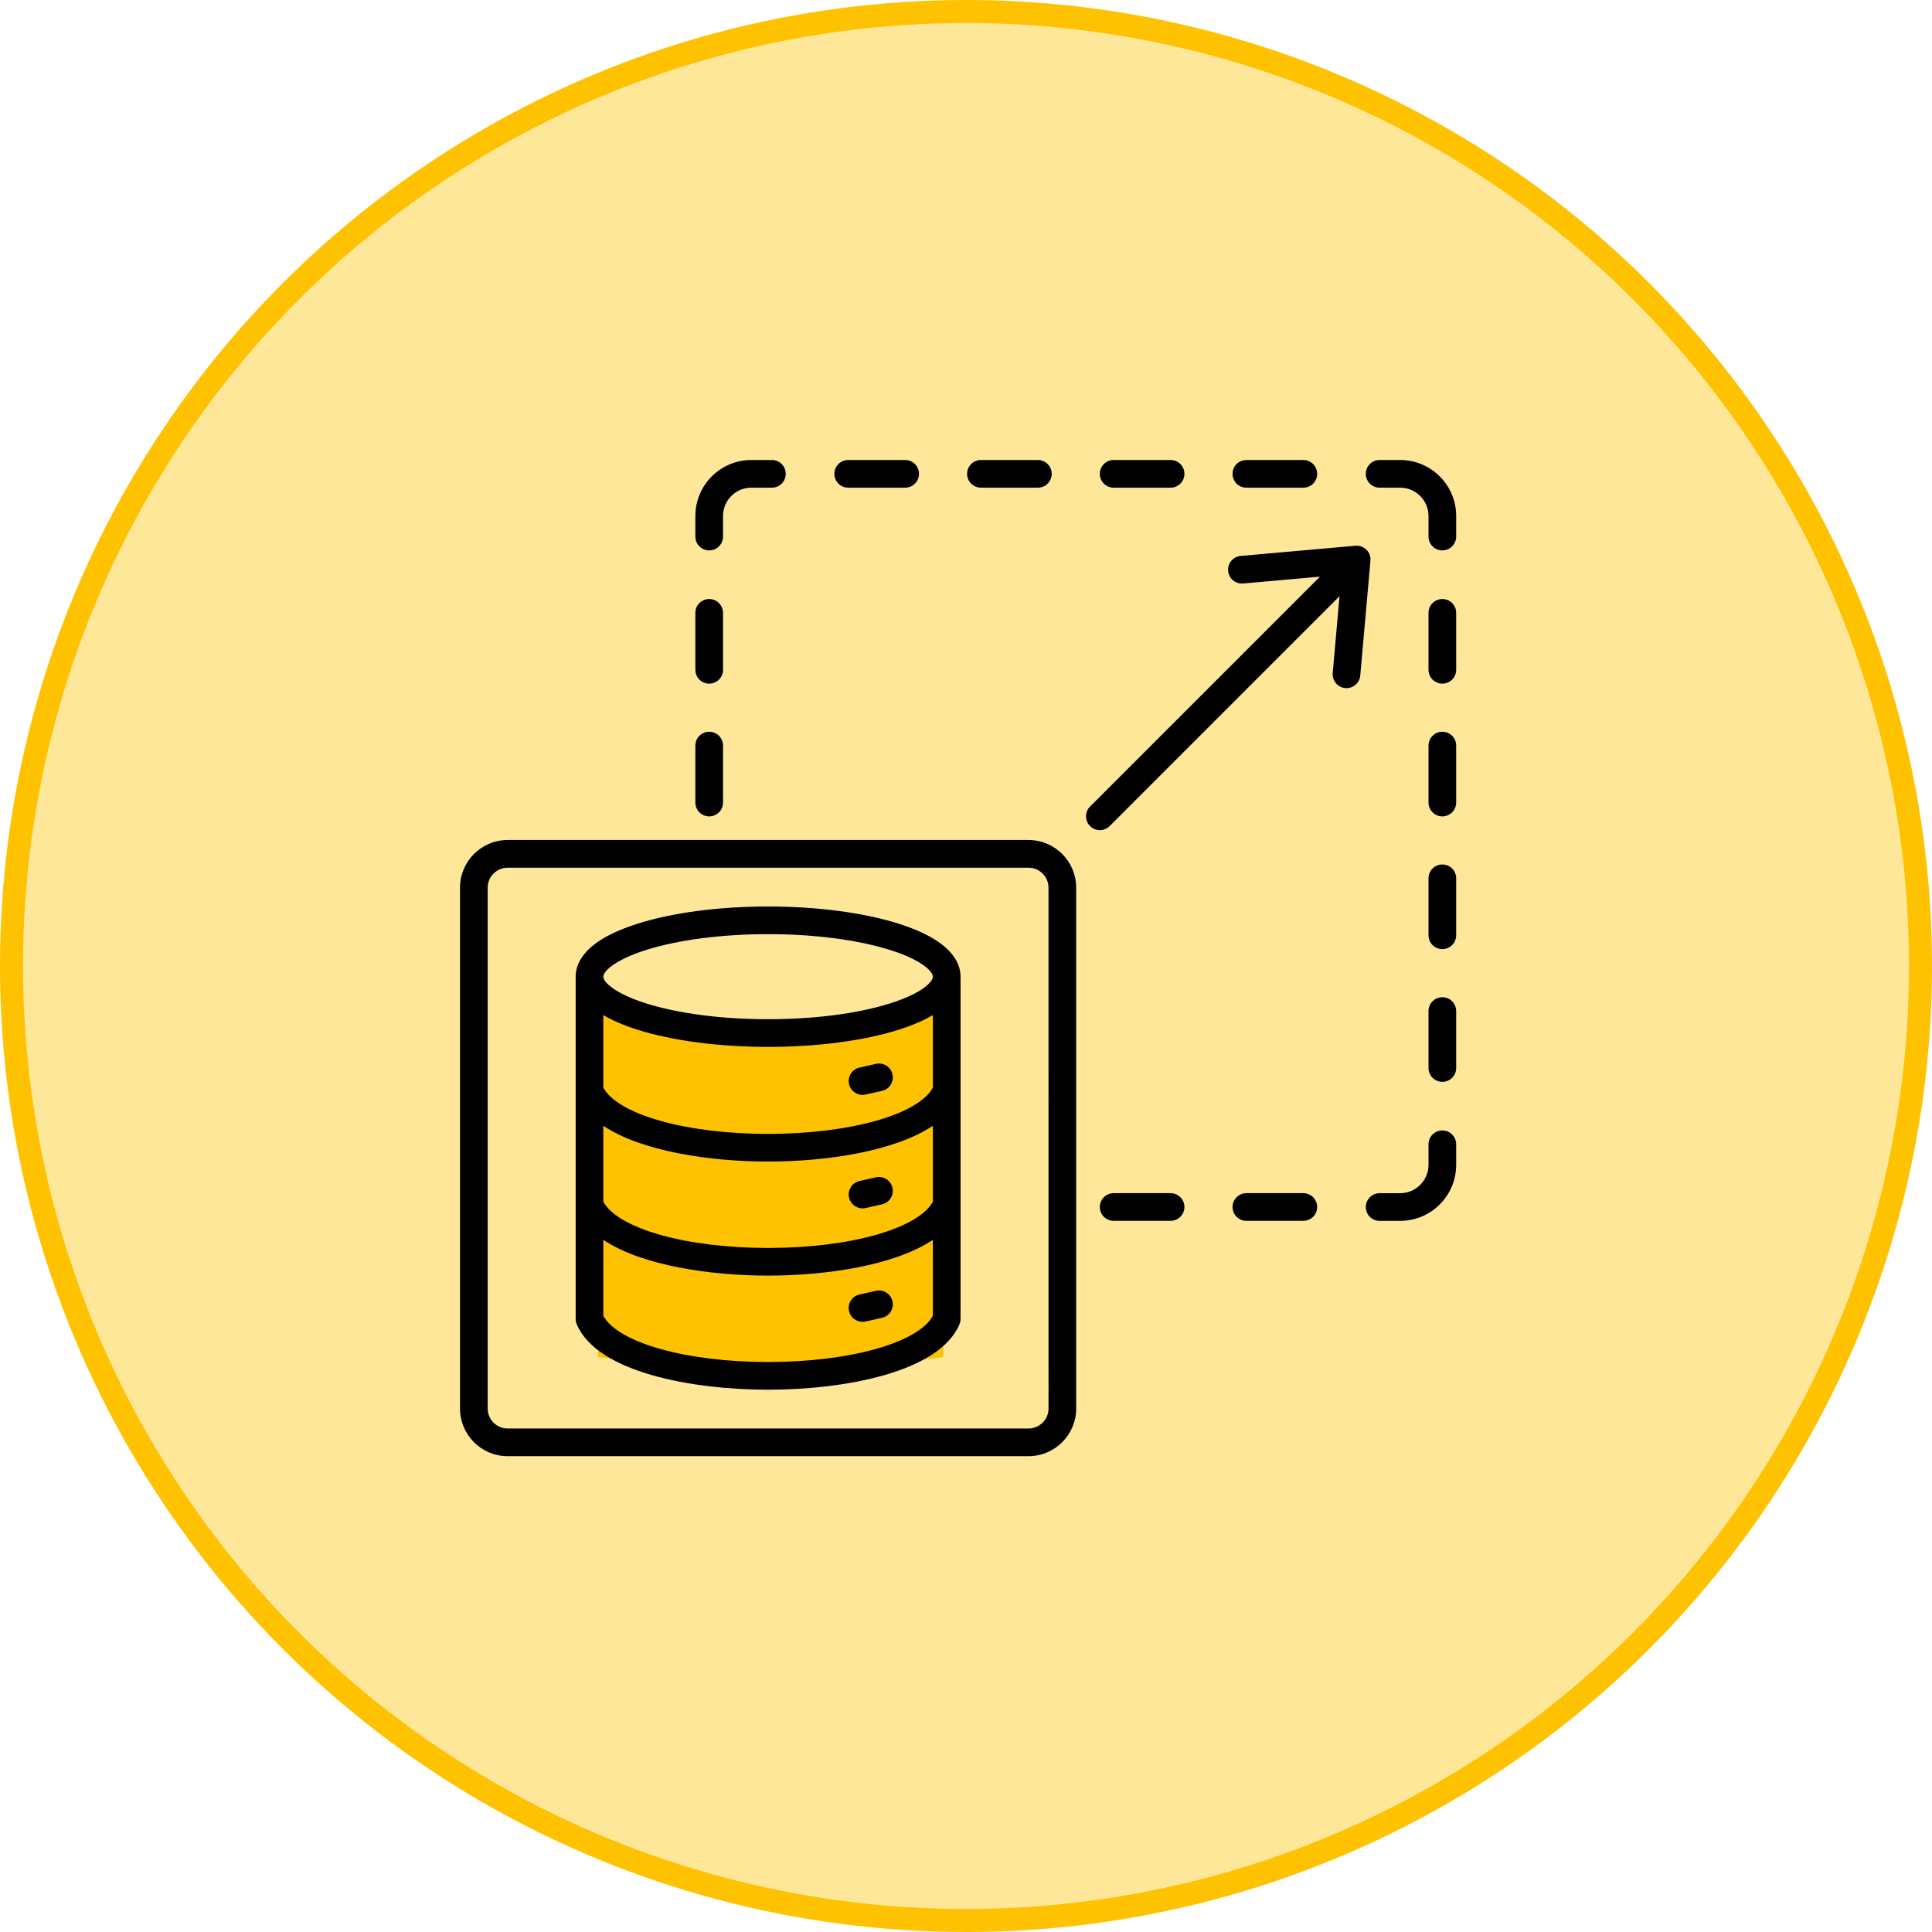 <svg width="84" height="84" viewBox="0 0 84 84" fill="none" xmlns="http://www.w3.org/2000/svg">
<circle cx="42" cy="42" r="41.5" fill="#FFE799" stroke="#FEC201"/>
<g clip-path="url(#clip0_2454_3167)">
<path d="M26 44C26 44 30.824 45.137 34 45C37.029 44.87 41.5 43.5 41.5 43.5L41 59L33.5 60L26 59V44Z" fill="#FEC201"/>
<path d="M44.717 36.522H22.073C20.93 36.522 20 37.451 20 38.594V61.239C20 62.383 20.93 63.312 22.073 63.312H44.717C45.86 63.312 46.79 62.383 46.79 61.24V38.595C46.791 37.451 45.861 36.522 44.717 36.522ZM45.588 61.24C45.588 61.719 45.198 62.109 44.718 62.109H22.073C21.593 62.109 21.203 61.719 21.203 61.24V38.595C21.203 38.116 21.593 37.725 22.073 37.725H44.717C45.197 37.725 45.587 38.116 45.587 38.595L45.588 61.24ZM39.068 40.159C37.544 39.679 35.53 39.413 33.396 39.413C31.262 39.413 29.248 39.678 27.724 40.159C25.497 40.862 25.029 41.801 25.029 42.466V57.344C25.029 57.425 25.045 57.505 25.077 57.58C25.969 59.677 30.116 60.422 33.396 60.422C36.676 60.422 40.824 59.677 41.715 57.58C41.746 57.505 41.763 57.425 41.763 57.344V42.465C41.763 41.801 41.294 40.861 39.068 40.159ZM40.56 57.208C39.922 58.379 36.956 59.218 33.395 59.218C29.835 59.218 26.869 58.379 26.231 57.208V53.907C27.917 55.032 30.905 55.461 33.395 55.461C35.885 55.461 38.873 55.032 40.559 53.907L40.56 57.208ZM40.56 52.246C39.924 53.419 36.956 54.259 33.395 54.259C29.834 54.259 26.867 53.419 26.231 52.246V48.948C27.917 50.072 30.905 50.502 33.395 50.502C35.885 50.502 38.873 50.072 40.559 48.948L40.56 52.246ZM40.56 47.287C39.924 48.459 36.956 49.3 33.395 49.3C29.834 49.3 26.867 48.459 26.231 47.287V44.133C26.609 44.357 27.096 44.574 27.723 44.772C29.247 45.252 31.261 45.517 33.395 45.517C35.529 45.517 37.543 45.253 39.067 44.772C39.694 44.574 40.182 44.357 40.559 44.133L40.56 47.287ZM38.705 43.624C37.296 44.069 35.41 44.314 33.395 44.314C31.381 44.314 29.495 44.069 28.085 43.624C26.725 43.195 26.231 42.696 26.231 42.465C26.231 42.234 26.726 41.735 28.085 41.306C29.494 40.861 31.381 40.615 33.395 40.615C35.41 40.615 37.296 40.861 38.705 41.306C40.066 41.734 40.559 42.234 40.559 42.465C40.559 42.696 40.066 43.195 38.705 43.624ZM38.803 46.71C38.876 47.034 38.672 47.356 38.348 47.429L37.633 47.589C37.589 47.6 37.544 47.604 37.5 47.604C37.225 47.604 36.977 47.414 36.914 47.134C36.841 46.81 37.046 46.488 37.37 46.416L38.085 46.255C38.409 46.182 38.731 46.386 38.803 46.71ZM36.914 57.001C36.841 56.677 37.046 56.355 37.37 56.283L38.085 56.122C38.409 56.049 38.731 56.254 38.803 56.578C38.876 56.902 38.672 57.224 38.348 57.296L37.633 57.457C37.589 57.467 37.544 57.471 37.5 57.471C37.225 57.471 36.977 57.281 36.914 57.001ZM36.914 52.068C36.841 51.744 37.046 51.421 37.37 51.349L38.085 51.188C38.409 51.115 38.731 51.32 38.803 51.644C38.876 51.968 38.672 52.29 38.348 52.362L37.633 52.523C37.589 52.533 37.544 52.538 37.5 52.538C37.225 52.538 36.977 52.348 36.914 52.068ZM47.818 20.602C47.818 20.269 48.087 20 48.419 20H50.895C51.228 20 51.497 20.269 51.497 20.602C51.497 20.934 51.228 21.203 50.895 21.203H48.419C48.088 21.203 47.818 20.934 47.818 20.602ZM57.268 52.478C57.268 52.811 56.999 53.08 56.666 53.08H54.19C53.858 53.08 53.589 52.811 53.589 52.478C53.589 52.146 53.858 51.877 54.19 51.877H56.666C56.998 51.877 57.268 52.147 57.268 52.478ZM51.497 52.478C51.497 52.811 51.228 53.08 50.895 53.08H48.419C48.087 53.08 47.818 52.811 47.818 52.478C47.818 52.146 48.087 51.877 48.419 51.877H50.895C51.228 51.877 51.497 52.147 51.497 52.478ZM63.312 49.752V50.646C63.312 51.989 62.22 53.081 60.878 53.081H59.983C59.651 53.081 59.382 52.812 59.382 52.479C59.382 52.147 59.651 51.878 59.983 51.878H60.878C61.557 51.878 62.109 51.325 62.109 50.646V49.752C62.109 49.419 62.378 49.15 62.711 49.15C63.044 49.15 63.312 49.419 63.312 49.752ZM53.589 20.602C53.589 20.269 53.858 20 54.19 20H56.666C56.999 20 57.268 20.269 57.268 20.602C57.268 20.934 56.999 21.203 56.666 21.203H54.19C53.858 21.203 53.589 20.934 53.589 20.602ZM63.312 43.959V46.434C63.312 46.767 63.044 47.036 62.711 47.036C62.378 47.036 62.109 46.767 62.109 46.434V43.959C62.109 43.626 62.378 43.357 62.711 43.357C63.044 43.357 63.312 43.626 63.312 43.959ZM31.436 29.122C31.436 29.455 31.167 29.724 30.834 29.724C30.502 29.724 30.233 29.455 30.233 29.122V26.646C30.233 26.314 30.502 26.045 30.834 26.045C31.167 26.045 31.436 26.314 31.436 26.646V29.122ZM31.436 32.417V34.893C31.436 35.225 31.167 35.495 30.834 35.495C30.502 35.495 30.233 35.225 30.233 34.893V32.417C30.233 32.084 30.502 31.816 30.834 31.816C31.167 31.816 31.436 32.084 31.436 32.417ZM42.048 20.602C42.048 20.269 42.317 20 42.65 20H45.126C45.458 20 45.727 20.269 45.727 20.602C45.727 20.934 45.458 21.203 45.126 21.203H42.65C42.317 21.203 42.048 20.934 42.048 20.602ZM30.233 23.329V22.435C30.233 21.092 31.324 20 32.667 20H33.562C33.894 20 34.163 20.269 34.163 20.602C34.163 20.934 33.894 21.203 33.562 21.203H32.667C31.988 21.203 31.436 21.756 31.436 22.435V23.329C31.436 23.662 31.167 23.931 30.834 23.931C30.502 23.931 30.233 23.661 30.233 23.329ZM36.277 20.602C36.277 20.269 36.546 20 36.879 20H39.355C39.687 20 39.956 20.269 39.956 20.602C39.956 20.934 39.687 21.203 39.355 21.203H36.879C36.546 21.203 36.277 20.934 36.277 20.602ZM63.312 38.188V40.664C63.312 40.996 63.044 41.265 62.711 41.265C62.378 41.265 62.109 40.996 62.109 40.664V38.188C62.109 37.855 62.378 37.586 62.711 37.586C63.044 37.586 63.312 37.855 63.312 38.188ZM63.312 26.646V29.122C63.312 29.455 63.044 29.724 62.711 29.724C62.378 29.724 62.109 29.455 62.109 29.122V26.646C62.109 26.314 62.378 26.045 62.711 26.045C63.044 26.045 63.312 26.315 63.312 26.646ZM63.312 22.435V23.329C63.312 23.662 63.044 23.931 62.711 23.931C62.378 23.931 62.109 23.662 62.109 23.329V22.435C62.109 21.756 61.557 21.203 60.878 21.203H59.983C59.651 21.203 59.382 20.934 59.382 20.602C59.382 20.269 59.651 20 59.983 20H60.878C62.22 20 63.312 21.092 63.312 22.435ZM63.312 32.417V34.893C63.312 35.225 63.044 35.495 62.711 35.495C62.378 35.495 62.109 35.225 62.109 34.893V32.417C62.109 32.084 62.378 31.816 62.711 31.816C63.044 31.816 63.312 32.084 63.312 32.417ZM59.584 24.38L59.142 29.37C59.113 29.701 58.822 29.945 58.49 29.916C58.159 29.886 57.914 29.594 57.944 29.263L58.24 25.923L48.246 35.917C48.128 36.035 47.974 36.093 47.821 36.093C47.667 36.093 47.513 36.035 47.395 35.917C47.16 35.683 47.16 35.301 47.395 35.067L57.39 25.072L54.049 25.369C53.718 25.398 53.426 25.154 53.397 24.823C53.368 24.492 53.612 24.2 53.943 24.171L58.932 23.728C59.11 23.712 59.285 23.776 59.411 23.902C59.537 24.028 59.601 24.202 59.584 24.38Z" fill="black"/>
</g>
<defs>
<clipPath id="clip0_2454_3167">
<rect width="44" height="44" fill="white" transform="translate(20 20)"/>
</clipPath>
</defs>
</svg>
